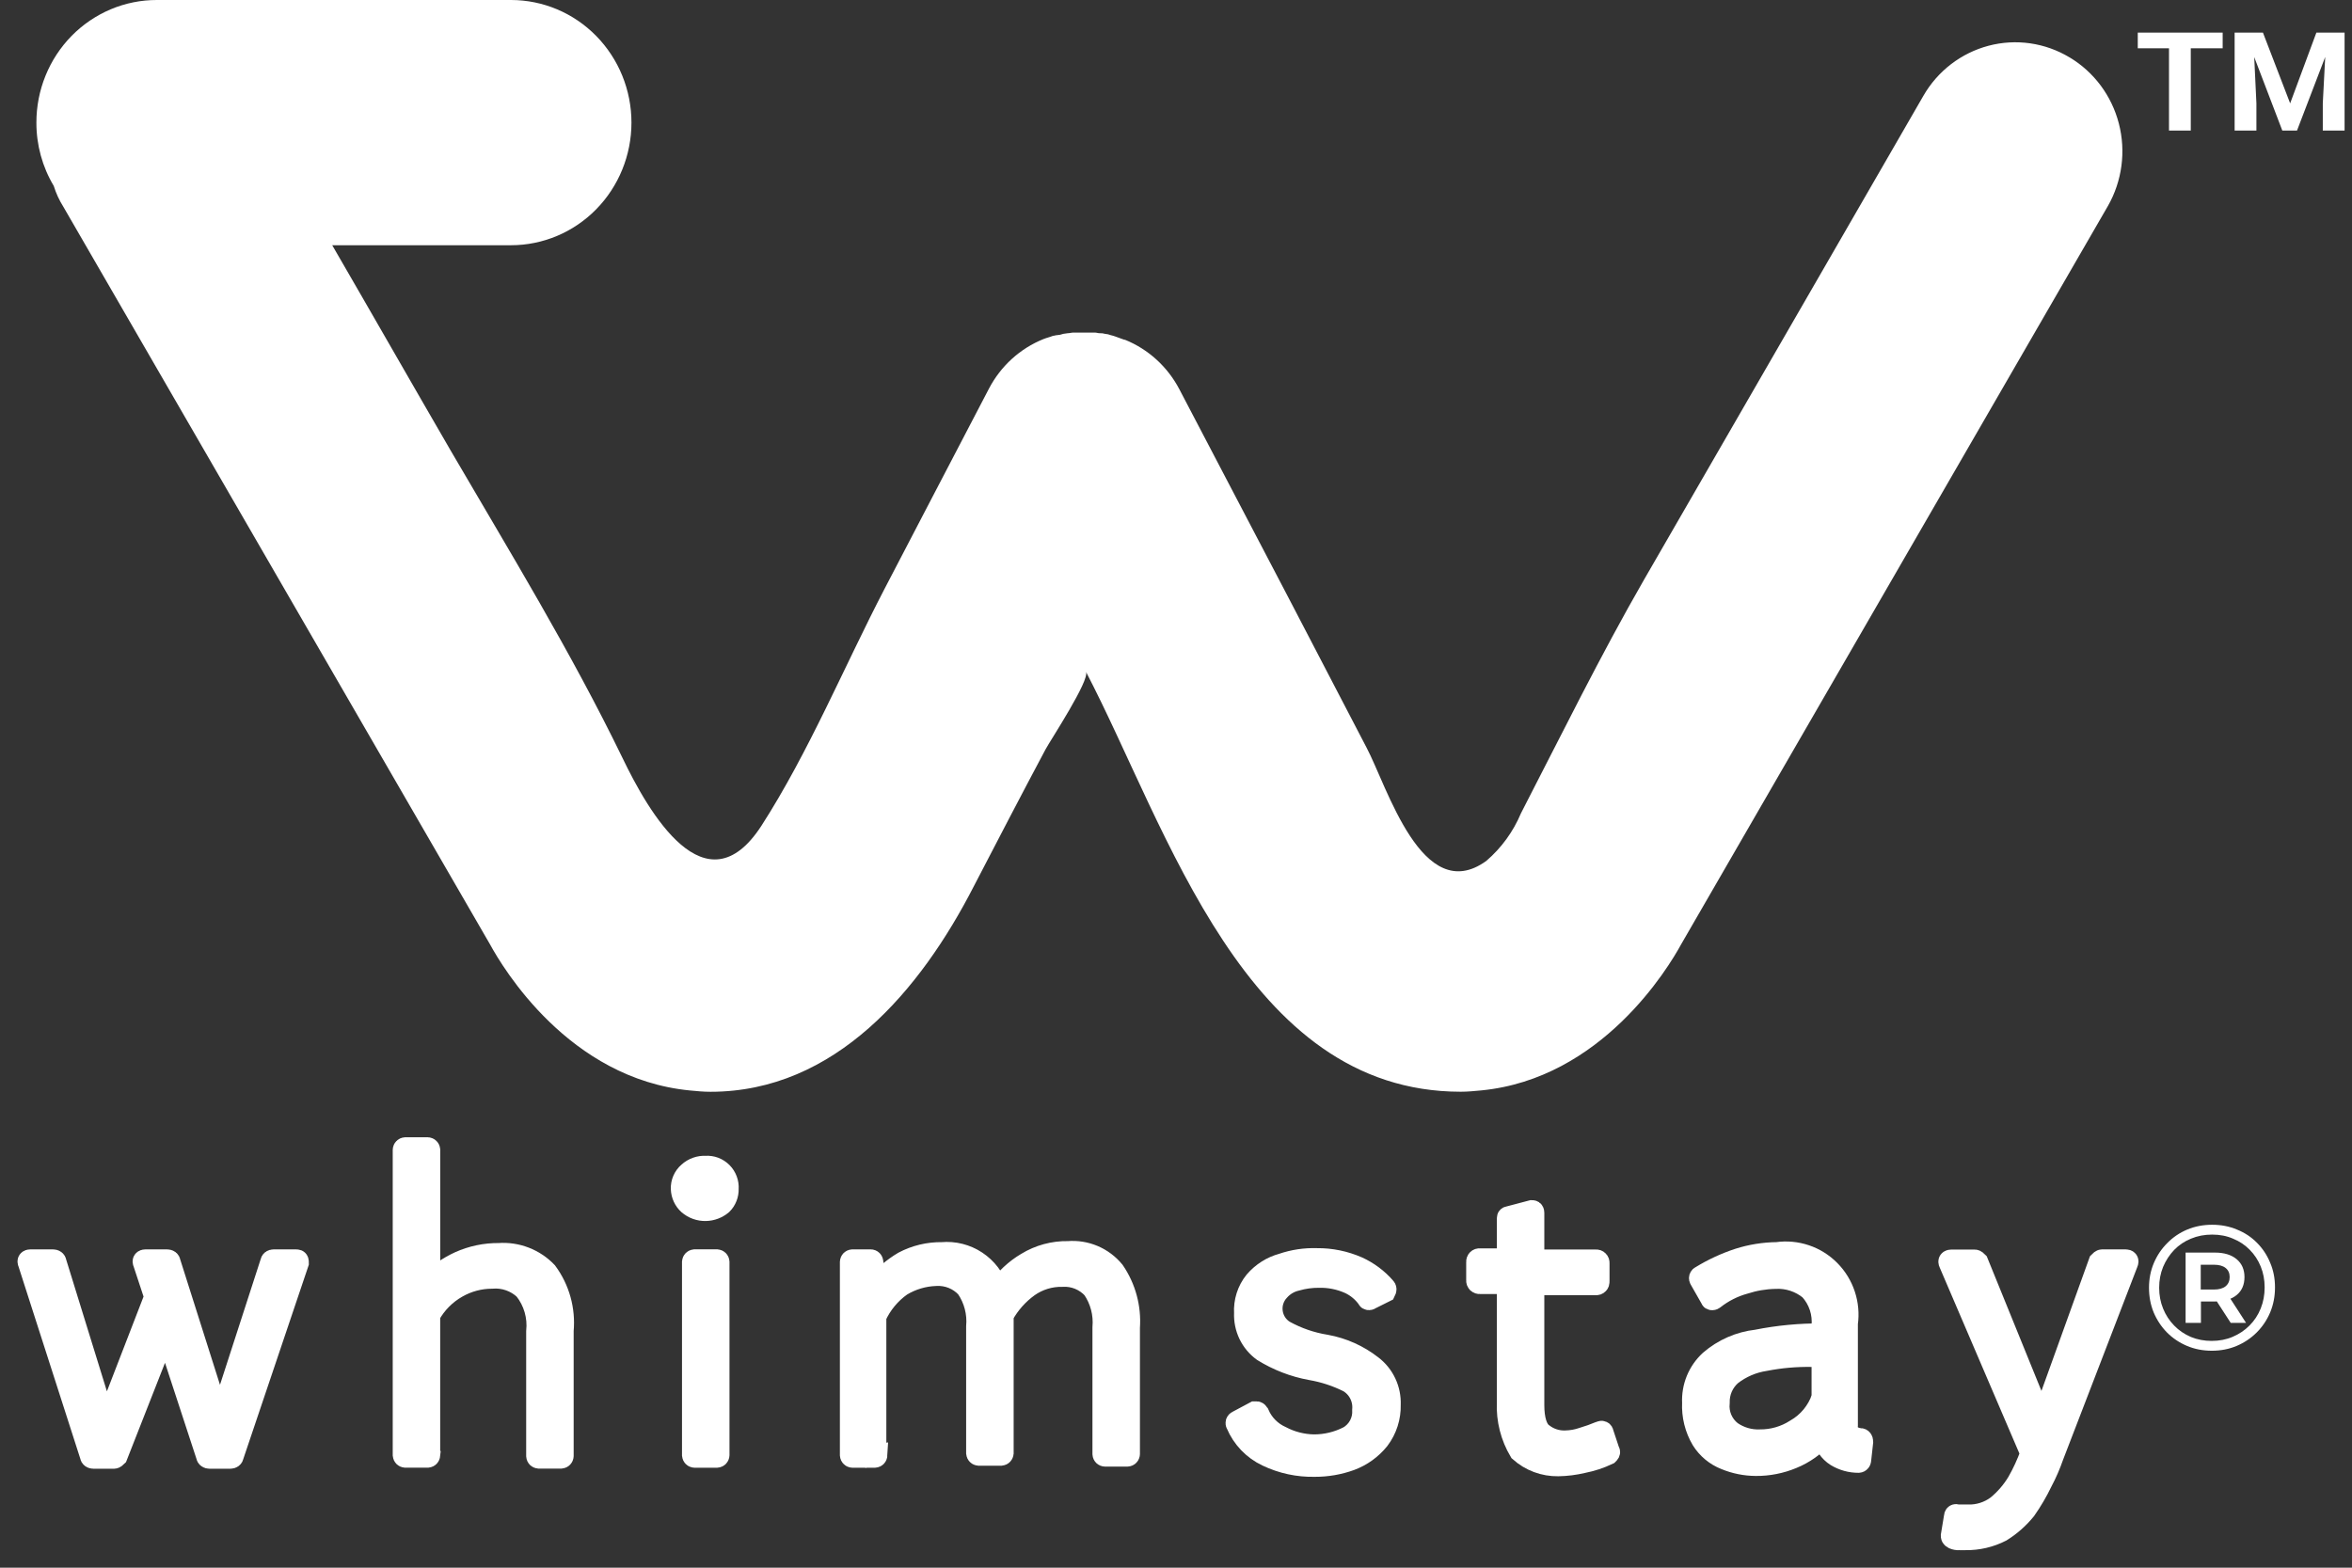 <?xml version="1.0" encoding="UTF-8"?> <svg xmlns="http://www.w3.org/2000/svg" width="84" height="56" viewBox="0 0 84 56" fill="none"><rect x="0" y="0" width="84" height="56" fill="#333333" stroke="none"/><path d="M10.582 45.004C10.655 45.004 10.655 45.041 10.655 45.114L8.327 52.018C8.327 52.054 8.29 52.091 8.217 52.091H7.49C7.417 52.091 7.38 52.054 7.38 52.018L5.925 47.575L4.18 52.018C4.143 52.054 4.107 52.091 4.07 52.091H3.343C3.27 52.091 3.233 52.054 3.233 52.018L1.014 45.114C0.978 45.041 1.014 45.004 1.087 45.004H1.888C1.96 45.004 1.997 45.041 1.997 45.078L3.779 50.842L5.525 46.326L5.125 45.114C5.088 45.041 5.125 45.004 5.198 45.004H5.962C6.035 45.004 6.071 45.041 6.071 45.078L7.853 50.696L9.672 45.078C9.672 45.041 9.708 45.004 9.781 45.004H10.581H10.582Z" fill="white" stroke="white" stroke-width="0.75" stroke-miterlimit="10"></path><path d="M15.348 51.979C15.346 51.998 15.338 52.016 15.325 52.03C15.311 52.043 15.293 52.051 15.275 52.053H14.474C14.455 52.051 14.438 52.043 14.424 52.03C14.411 52.016 14.403 51.998 14.401 51.979V41.074C14.402 41.054 14.411 41.036 14.424 41.023C14.437 41.009 14.455 41.001 14.474 41H15.275C15.294 41.001 15.312 41.009 15.325 41.023C15.338 41.036 15.346 41.054 15.348 41.074V45.81C15.653 45.504 16.01 45.256 16.402 45.076C16.848 44.875 17.332 44.773 17.821 44.778C18.136 44.755 18.453 44.803 18.748 44.917C19.044 45.031 19.311 45.209 19.531 45.439C19.974 46.04 20.182 46.785 20.113 47.532V52.011C20.112 52.03 20.104 52.048 20.09 52.062C20.077 52.075 20.059 52.083 20.04 52.085H19.239C19.221 52.083 19.203 52.075 19.189 52.062C19.176 52.048 19.168 52.03 19.167 52.011V47.569C19.195 47.301 19.172 47.03 19.097 46.772C19.022 46.513 18.898 46.273 18.73 46.063C18.575 45.917 18.391 45.806 18.191 45.737C17.991 45.667 17.778 45.641 17.567 45.659C17.133 45.66 16.707 45.774 16.33 45.989C15.917 46.222 15.576 46.566 15.346 46.983V51.977L15.348 51.979Z" fill="white" stroke="white" stroke-width="0.75" stroke-miterlimit="10"></path><path d="M25.206 43.241C24.98 43.247 24.76 43.168 24.588 43.02C24.511 42.951 24.449 42.866 24.405 42.771C24.361 42.677 24.337 42.574 24.333 42.47C24.328 42.359 24.349 42.248 24.393 42.147C24.437 42.045 24.504 41.954 24.588 41.883C24.671 41.806 24.769 41.748 24.875 41.71C24.981 41.672 25.094 41.656 25.206 41.662C25.313 41.655 25.42 41.67 25.521 41.708C25.621 41.746 25.712 41.806 25.788 41.882C25.864 41.959 25.923 42.051 25.96 42.152C25.998 42.254 26.014 42.362 26.006 42.47C26.009 42.572 25.991 42.673 25.953 42.768C25.916 42.863 25.86 42.949 25.788 43.02C25.624 43.159 25.419 43.236 25.206 43.241ZM25.678 51.98C25.677 51.999 25.669 52.017 25.656 52.031C25.642 52.044 25.625 52.053 25.606 52.054H24.805C24.786 52.053 24.768 52.044 24.755 52.031C24.742 52.017 24.734 51.999 24.732 51.98V45.077C24.734 45.058 24.742 45.04 24.755 45.026C24.768 45.013 24.786 45.005 24.805 45.003H25.606C25.625 45.005 25.642 45.013 25.656 45.026C25.669 45.04 25.677 45.058 25.678 45.077V51.98Z" fill="white" stroke="white" stroke-width="0.75" stroke-miterlimit="10"></path><path d="M31.317 51.981C31.316 52 31.308 52.018 31.295 52.031C31.281 52.045 31.263 52.053 31.244 52.054H30.444C30.425 52.053 30.407 52.045 30.394 52.031C30.38 52.018 30.372 52 30.371 51.981V45.077C30.372 45.058 30.38 45.04 30.394 45.026C30.407 45.013 30.425 45.005 30.444 45.004H31.099C31.118 45.005 31.136 45.013 31.149 45.026C31.162 45.04 31.17 45.058 31.172 45.077L31.281 45.922C31.558 45.585 31.891 45.299 32.265 45.077C32.69 44.852 33.164 44.739 33.644 44.746C34.076 44.707 34.509 44.816 34.872 45.056C35.235 45.296 35.507 45.652 35.644 46.068C35.91 45.678 36.258 45.352 36.662 45.113C37.111 44.838 37.629 44.698 38.154 44.709C38.462 44.684 38.772 44.734 39.057 44.855C39.342 44.976 39.594 45.165 39.791 45.405C40.196 45.996 40.388 46.709 40.337 47.425V51.941C40.336 51.96 40.328 51.978 40.314 51.992C40.301 52.005 40.283 52.013 40.264 52.014H39.464C39.445 52.013 39.427 52.005 39.413 51.992C39.4 51.978 39.392 51.96 39.391 51.941V47.425C39.434 46.932 39.306 46.44 39.027 46.033C38.889 45.883 38.72 45.766 38.531 45.689C38.342 45.613 38.139 45.58 37.937 45.593C37.508 45.584 37.088 45.713 36.736 45.96C36.361 46.23 36.05 46.581 35.827 46.987V51.908C35.825 51.927 35.817 51.945 35.804 51.959C35.791 51.972 35.773 51.98 35.754 51.982H34.953C34.934 51.98 34.916 51.972 34.903 51.959C34.89 51.945 34.882 51.927 34.88 51.908V47.394C34.924 46.901 34.796 46.409 34.517 46.003C34.379 45.852 34.209 45.735 34.021 45.659C33.832 45.583 33.629 45.55 33.426 45.562C32.99 45.576 32.564 45.702 32.19 45.929C31.795 46.208 31.481 46.588 31.28 47.03V51.988L31.317 51.981Z" fill="white" stroke="white" stroke-width="0.75" stroke-miterlimit="10"></path><path d="M48.958 46.398C48.922 46.435 48.849 46.435 48.849 46.398C48.682 46.16 48.457 45.97 48.194 45.847C47.851 45.693 47.479 45.618 47.103 45.627C46.833 45.625 46.563 45.662 46.303 45.737C46.064 45.791 45.848 45.919 45.685 46.104C45.59 46.204 45.519 46.324 45.476 46.456C45.433 46.587 45.42 46.727 45.438 46.864C45.455 47.001 45.503 47.133 45.577 47.249C45.651 47.365 45.75 47.463 45.867 47.536C46.331 47.793 46.836 47.967 47.358 48.05C47.955 48.158 48.517 48.41 48.996 48.784C49.208 48.945 49.379 49.156 49.493 49.399C49.607 49.641 49.661 49.908 49.651 50.176C49.663 50.626 49.522 51.067 49.251 51.424C48.983 51.757 48.631 52.01 48.232 52.158C47.823 52.306 47.393 52.38 46.959 52.379C46.368 52.393 45.783 52.267 45.249 52.012C44.759 51.781 44.37 51.376 44.158 50.874C44.151 50.865 44.146 50.855 44.145 50.843C44.143 50.832 44.144 50.82 44.147 50.809C44.151 50.799 44.157 50.789 44.165 50.781C44.173 50.773 44.183 50.767 44.194 50.764L44.812 50.434H44.885C44.922 50.434 44.922 50.471 44.958 50.508C45.115 50.869 45.401 51.157 45.759 51.316C46.118 51.505 46.517 51.606 46.922 51.614C47.352 51.615 47.776 51.513 48.159 51.316C48.324 51.221 48.459 51.081 48.549 50.912C48.639 50.743 48.68 50.552 48.668 50.361C48.685 50.163 48.646 49.965 48.556 49.789C48.466 49.613 48.328 49.467 48.159 49.367C47.734 49.154 47.281 49.006 46.813 48.926C46.208 48.816 45.628 48.591 45.104 48.266C44.892 48.112 44.721 47.907 44.606 47.67C44.492 47.432 44.438 47.17 44.449 46.907C44.424 46.495 44.553 46.088 44.812 45.769C45.072 45.466 45.414 45.249 45.797 45.145C46.195 45.009 46.614 44.947 47.034 44.961C47.534 44.956 48.03 45.058 48.489 45.259C48.865 45.43 49.201 45.68 49.473 45.993C49.51 46.03 49.51 46.067 49.473 46.141L48.958 46.398Z" fill="white" stroke="white" stroke-width="0.75" stroke-miterlimit="10"></path><path d="M53.833 50.109V45.849H52.848C52.834 45.851 52.819 45.849 52.804 45.844C52.79 45.839 52.778 45.831 52.767 45.821C52.757 45.81 52.749 45.797 52.744 45.783C52.739 45.769 52.737 45.754 52.739 45.739V45.078C52.737 45.063 52.739 45.048 52.744 45.034C52.749 45.019 52.757 45.007 52.767 44.996C52.778 44.985 52.79 44.977 52.804 44.972C52.819 44.967 52.834 44.966 52.848 44.968H53.833V43.54C53.833 43.504 53.833 43.467 53.869 43.467L54.706 43.246C54.743 43.246 54.779 43.246 54.779 43.32V45.009H56.998C57.013 45.008 57.028 45.009 57.042 45.014C57.056 45.019 57.069 45.027 57.079 45.038C57.09 45.048 57.098 45.061 57.103 45.075C57.108 45.09 57.109 45.105 57.108 45.12V45.781C57.109 45.795 57.108 45.81 57.103 45.825C57.098 45.839 57.09 45.852 57.079 45.862C57.069 45.873 57.056 45.881 57.042 45.886C57.028 45.891 57.013 45.892 56.998 45.891H54.779V50.187C54.779 50.701 54.888 51.069 55.107 51.216C55.336 51.393 55.619 51.484 55.907 51.473C56.118 51.469 56.327 51.432 56.526 51.363C56.736 51.301 56.942 51.227 57.144 51.142C57.217 51.106 57.253 51.142 57.253 51.179L57.472 51.84C57.508 51.877 57.472 51.914 57.435 51.95C57.146 52.088 56.84 52.188 56.526 52.249C56.239 52.317 55.947 52.354 55.652 52.359C55.145 52.368 54.653 52.185 54.274 51.845C53.962 51.322 53.809 50.719 53.833 50.109Z" fill="white" stroke="white" stroke-width="0.75" stroke-miterlimit="10"></path><path d="M60.708 45.7C60.701 45.691 60.697 45.681 60.695 45.669C60.693 45.658 60.694 45.646 60.697 45.636C60.701 45.625 60.707 45.615 60.715 45.607C60.724 45.599 60.733 45.593 60.744 45.59C61.168 45.33 61.619 45.121 62.09 44.966C62.536 44.824 63.001 44.75 63.469 44.745C63.81 44.696 64.157 44.728 64.484 44.838C64.811 44.947 65.107 45.133 65.351 45.379C65.594 45.624 65.778 45.924 65.887 46.254C65.996 46.584 66.027 46.934 65.978 47.279V50.914C65.968 50.983 65.976 51.053 66.001 51.118C66.027 51.182 66.069 51.239 66.124 51.281C66.22 51.35 66.334 51.388 66.452 51.391C66.488 51.391 66.525 51.428 66.525 51.502L66.452 52.162C66.451 52.182 66.443 52.2 66.429 52.213C66.416 52.227 66.398 52.235 66.379 52.236C66.097 52.237 65.821 52.161 65.579 52.015C65.457 51.938 65.352 51.837 65.271 51.717C65.189 51.597 65.133 51.462 65.106 51.32C64.805 51.657 64.432 51.921 64.015 52.091C63.6 52.264 63.155 52.352 62.706 52.348C62.331 52.346 61.961 52.271 61.615 52.128C61.269 51.992 60.976 51.748 60.778 51.432C60.542 51.034 60.428 50.574 60.45 50.11C60.437 49.829 60.485 49.548 60.592 49.287C60.699 49.027 60.862 48.794 61.068 48.604C61.541 48.195 62.124 47.94 62.742 47.87C63.509 47.717 64.289 47.643 65.071 47.649V47.392C65.095 47.153 65.069 46.911 64.994 46.683C64.919 46.456 64.796 46.246 64.634 46.07C64.286 45.785 63.845 45.641 63.398 45.666C63.027 45.674 62.66 45.736 62.307 45.85C61.911 45.959 61.54 46.146 61.216 46.401C61.18 46.438 61.107 46.438 61.107 46.401L60.708 45.7ZM65.074 49.923V48.454H64.71C64.149 48.444 63.588 48.493 63.036 48.601C62.6 48.667 62.187 48.844 61.836 49.115C61.695 49.237 61.582 49.39 61.506 49.562C61.431 49.734 61.395 49.921 61.4 50.109C61.38 50.304 61.409 50.501 61.485 50.68C61.562 50.86 61.683 51.017 61.836 51.137C62.135 51.345 62.492 51.45 62.854 51.435C63.305 51.439 63.747 51.312 64.127 51.068C64.571 50.816 64.907 50.408 65.073 49.922L65.074 49.923Z" fill="white" stroke="white" stroke-width="0.75" stroke-miterlimit="10"></path><path d="M72.93 50.733L74.967 45.078C75.003 45.041 75.04 45.004 75.076 45.004H75.913C75.986 45.004 76.022 45.041 75.986 45.114L73.328 52.018C73.219 52.334 73.085 52.641 72.928 52.936C72.761 53.283 72.567 53.615 72.346 53.93C72.1 54.234 71.805 54.495 71.473 54.701C71.078 54.903 70.642 55.005 70.2 54.999H69.981C69.906 55.005 69.831 54.992 69.763 54.962C69.69 54.926 69.69 54.889 69.69 54.852L69.799 54.191C69.799 54.118 69.835 54.081 69.908 54.118H70.272C70.65 54.132 71.022 54.015 71.326 53.787C71.615 53.549 71.861 53.263 72.054 52.942C72.241 52.614 72.399 52.27 72.526 51.914L69.616 45.121C69.579 45.048 69.616 45.011 69.689 45.011H70.526C70.562 45.011 70.599 45.048 70.635 45.084L72.93 50.733Z" fill="white" stroke="white" stroke-width="0.75" stroke-miterlimit="10"></path><path d="M73.909 2.048C73.478 1.789 73.001 1.619 72.505 1.548C72.01 1.477 71.505 1.506 71.02 1.634C70.536 1.762 70.081 1.985 69.681 2.292C69.281 2.599 68.945 2.983 68.692 3.423C65.374 9.178 62.033 14.955 58.714 20.71C57.158 23.413 55.762 26.255 54.32 29.051C54.044 29.709 53.62 30.292 53.082 30.753C50.793 32.407 49.534 28.074 48.802 26.699L46.011 21.339L42.121 13.907C41.699 13.1 41.01 12.473 40.176 12.136H40.153C40.038 12.09 39.947 12.066 39.833 12.02C39.78 12.001 39.727 11.985 39.672 11.973C39.606 11.946 39.537 11.931 39.466 11.926C39.406 11.908 39.343 11.9 39.28 11.903C39.211 11.903 39.166 11.88 39.094 11.88H38.339C38.271 11.88 38.202 11.903 38.134 11.903C38.088 11.903 38.019 11.926 37.973 11.926C37.9 11.953 37.823 11.969 37.745 11.973C37.699 11.973 37.653 11.996 37.607 11.996C37.493 12.043 37.379 12.066 37.264 12.113C36.43 12.449 35.74 13.077 35.319 13.884C34.081 16.26 32.825 18.66 31.59 21.036C30.148 23.811 28.889 26.861 27.196 29.494C25.205 32.569 23.17 29.028 22.23 27.071C20.399 23.297 18.204 19.709 16.098 16.099C14.679 13.653 13.284 11.206 11.865 8.76H18.25C19.39 8.76 20.485 8.299 21.292 7.477C22.098 6.656 22.552 5.542 22.552 4.38C22.552 3.218 22.098 2.104 21.292 1.283C20.485 0.461 19.39 2.91196e-06 18.25 2.91196e-06H5.602C5.037 -0.001 4.477 0.112 3.955 0.332C3.433 0.552 2.958 0.875 2.558 1.281C2.159 1.688 1.842 2.171 1.626 2.703C1.41 3.235 1.299 3.805 1.3 4.38C1.298 5.177 1.512 5.959 1.919 6.64C2.001 6.903 2.116 7.154 2.262 7.385L17.501 33.735C17.959 34.573 20.316 38.534 24.641 38.953C24.892 38.977 25.121 39 25.373 39C29.832 39 32.878 35.365 34.778 31.661C35.625 30.03 36.471 28.4 37.341 26.768C37.501 26.466 38.943 24.276 38.783 23.994C41.712 29.606 44.458 38.998 52.17 38.998C52.421 38.998 52.651 38.974 52.902 38.951C57.204 38.532 59.584 34.571 60.041 33.732L75.282 7.359C75.79 6.469 75.931 5.41 75.674 4.414C75.417 3.418 74.782 2.567 73.909 2.047" fill="white"></path><path d="M79.381 1.724H78.242V4.664H77.464V1.724H76.349V1.164H79.381V1.724ZM80.819 1.164L81.791 3.692L82.728 1.164H83.735V4.664H82.957V3.692L83.043 2.035L82.036 4.664H81.511L80.508 2.039L80.586 3.692V4.664H79.808V1.164H80.819Z" fill="white"></path><path d="M78.994 48.25C78.675 48.25 78.38 48.193 78.108 48.078C77.836 47.963 77.598 47.804 77.394 47.6C77.19 47.392 77.031 47.152 76.916 46.88C76.805 46.608 76.75 46.314 76.75 46C76.75 45.686 76.807 45.392 76.922 45.12C77.037 44.848 77.196 44.611 77.4 44.407C77.604 44.198 77.842 44.037 78.114 43.922C78.39 43.807 78.688 43.75 79.006 43.75C79.325 43.75 79.62 43.807 79.892 43.922C80.169 44.033 80.406 44.19 80.606 44.394C80.81 44.598 80.967 44.836 81.078 45.108C81.193 45.375 81.25 45.669 81.25 45.987C81.25 46.306 81.193 46.603 81.078 46.88C80.963 47.152 80.802 47.392 80.594 47.6C80.389 47.804 80.152 47.963 79.88 48.078C79.608 48.193 79.312 48.25 78.994 48.25ZM79.669 47.256L79.045 46.293H79.593L80.217 47.256H79.669ZM78.987 47.899C79.259 47.899 79.51 47.851 79.739 47.753C79.969 47.655 80.169 47.521 80.338 47.351C80.513 47.177 80.647 46.973 80.74 46.739C80.834 46.506 80.88 46.255 80.88 45.987C80.88 45.719 80.834 45.471 80.74 45.242C80.647 45.012 80.515 44.812 80.345 44.642C80.179 44.472 79.982 44.341 79.752 44.247C79.527 44.149 79.278 44.101 79.006 44.101C78.734 44.101 78.482 44.149 78.248 44.247C78.018 44.341 77.819 44.474 77.649 44.649C77.483 44.823 77.351 45.025 77.254 45.254C77.16 45.484 77.113 45.732 77.113 46C77.113 46.268 77.16 46.516 77.254 46.746C77.347 46.975 77.479 47.177 77.649 47.351C77.819 47.526 78.018 47.661 78.248 47.759C78.477 47.853 78.724 47.899 78.987 47.899ZM78.057 47.256V44.744H79.102C79.433 44.744 79.693 44.823 79.88 44.98C80.067 45.137 80.16 45.35 80.16 45.618C80.16 45.894 80.067 46.108 79.88 46.261C79.693 46.414 79.433 46.491 79.102 46.491H78.605V47.256H78.057ZM78.598 46.064H79.07C79.249 46.064 79.387 46.026 79.484 45.949C79.582 45.868 79.631 45.758 79.631 45.618C79.631 45.477 79.582 45.369 79.484 45.292C79.387 45.216 79.249 45.178 79.07 45.178H78.598V46.064Z" fill="white"></path></svg> 